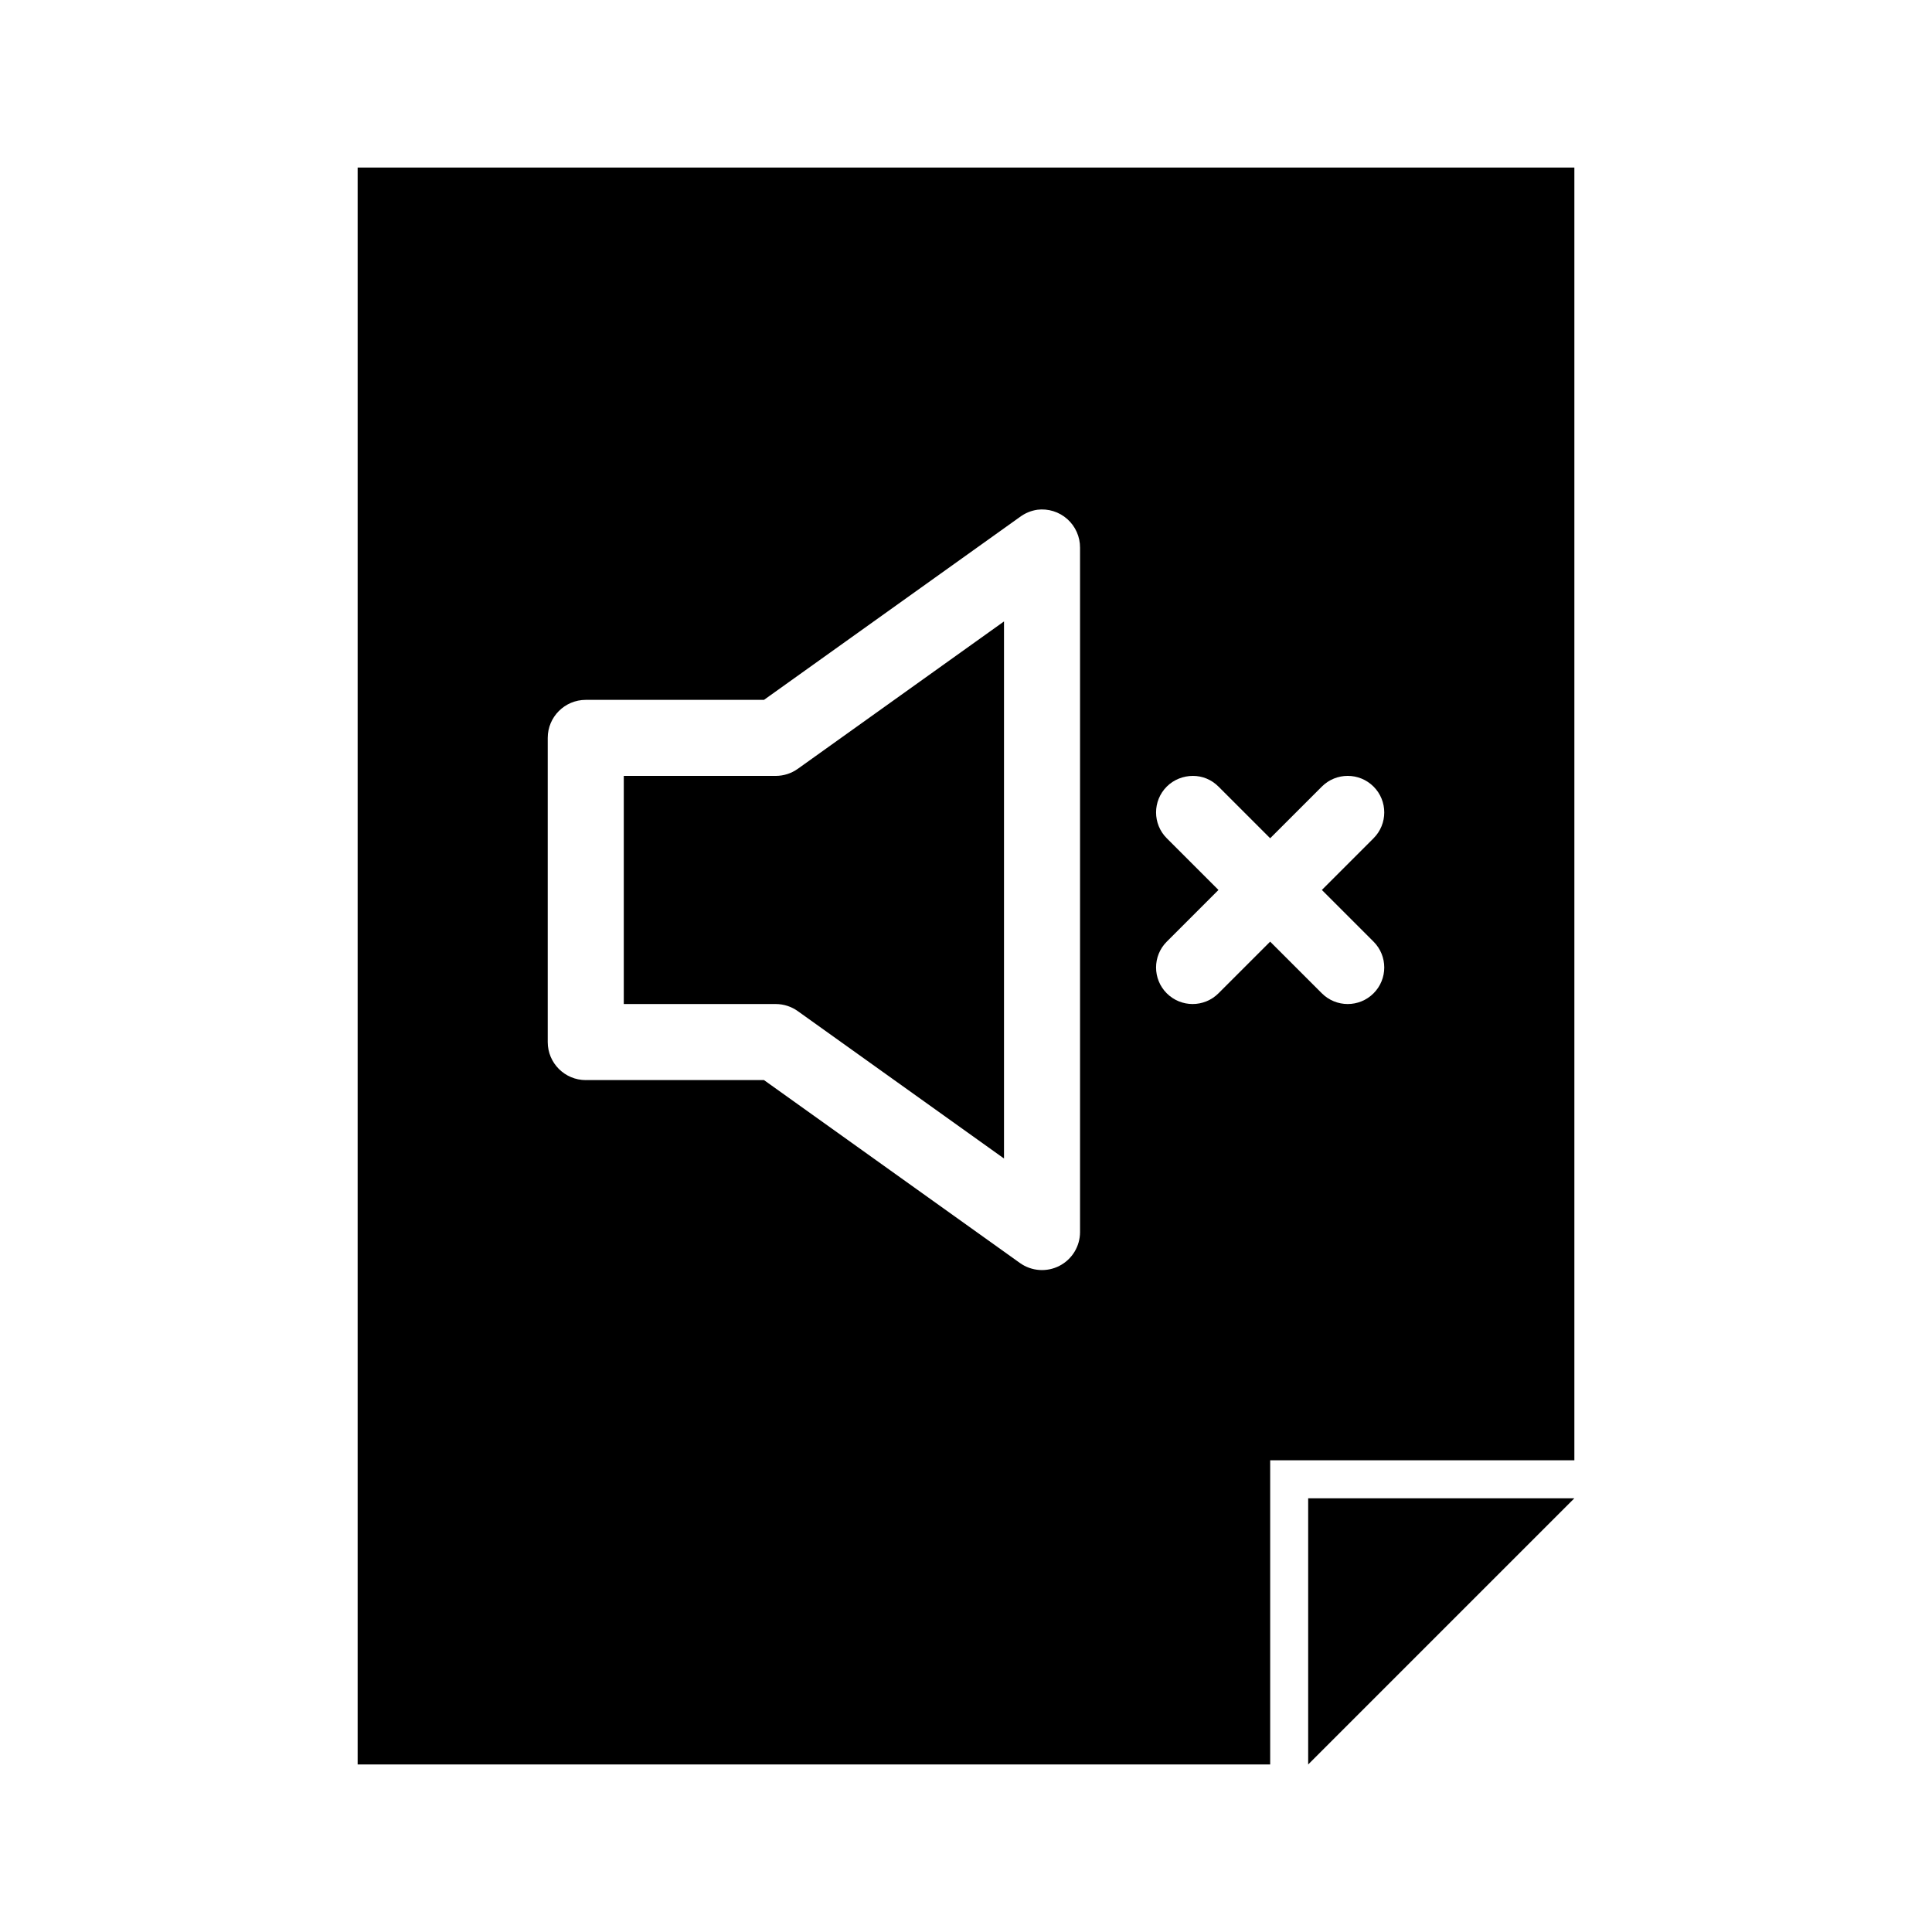 <?xml version="1.0" encoding="UTF-8"?>
<!-- Uploaded to: ICON Repo, www.svgrepo.com, Generator: ICON Repo Mixer Tools -->
<svg fill="#000000" width="800px" height="800px" version="1.1" viewBox="144 144 512 512" xmlns="http://www.w3.org/2000/svg">
 <path d="m238.78 188.4v423.2h241.83v-80.613h80.613v-342.59h-322.44zm180.11 90.688h-0.004c2.883-0.363 5.781 0.535 7.953 2.465 2.172 1.934 3.406 4.707 3.383 7.609v181.38c-0.012 3.758-2.121 7.199-5.465 8.922-3.344 1.723-7.367 1.438-10.438-0.738l-67.855-48.492h-47.23v0.004c-5.566-0.004-10.078-4.512-10.078-10.078v-80.609c0-5.566 4.512-10.074 10.078-10.078h47.23l67.855-48.492v0.004c1.344-1 2.91-1.648 4.566-1.891zm-8.816 29.598-54.633 39.047h-0.004c-1.699 1.219-3.734 1.879-5.824 1.887h-40.305v60.457h40.305c2.09 0.012 4.125 0.672 5.824 1.891l54.633 39.047v-142.33zm50.066 40.934c2.477 0 4.879 0.941 6.769 2.832l13.699 13.695 13.699-13.695c3.781-3.781 9.914-3.781 13.699 0 3.781 3.781 3.781 9.914 0 13.695l-13.699 13.699 13.699 13.699c3.781 3.781 3.781 9.914 0 13.695s-9.914 3.781-13.699 0l-13.703-13.695-13.699 13.695c-3.781 3.781-9.914 3.781-13.699 0-3.781-3.781-3.781-9.914 0-13.695l13.699-13.699-13.699-13.699c-3.781-3.781-3.781-9.914 0-13.695 1.891-1.891 4.449-2.832 6.926-2.832zm30.539 191.45v70.535l70.539-70.539h-70.535z"/>
</svg>